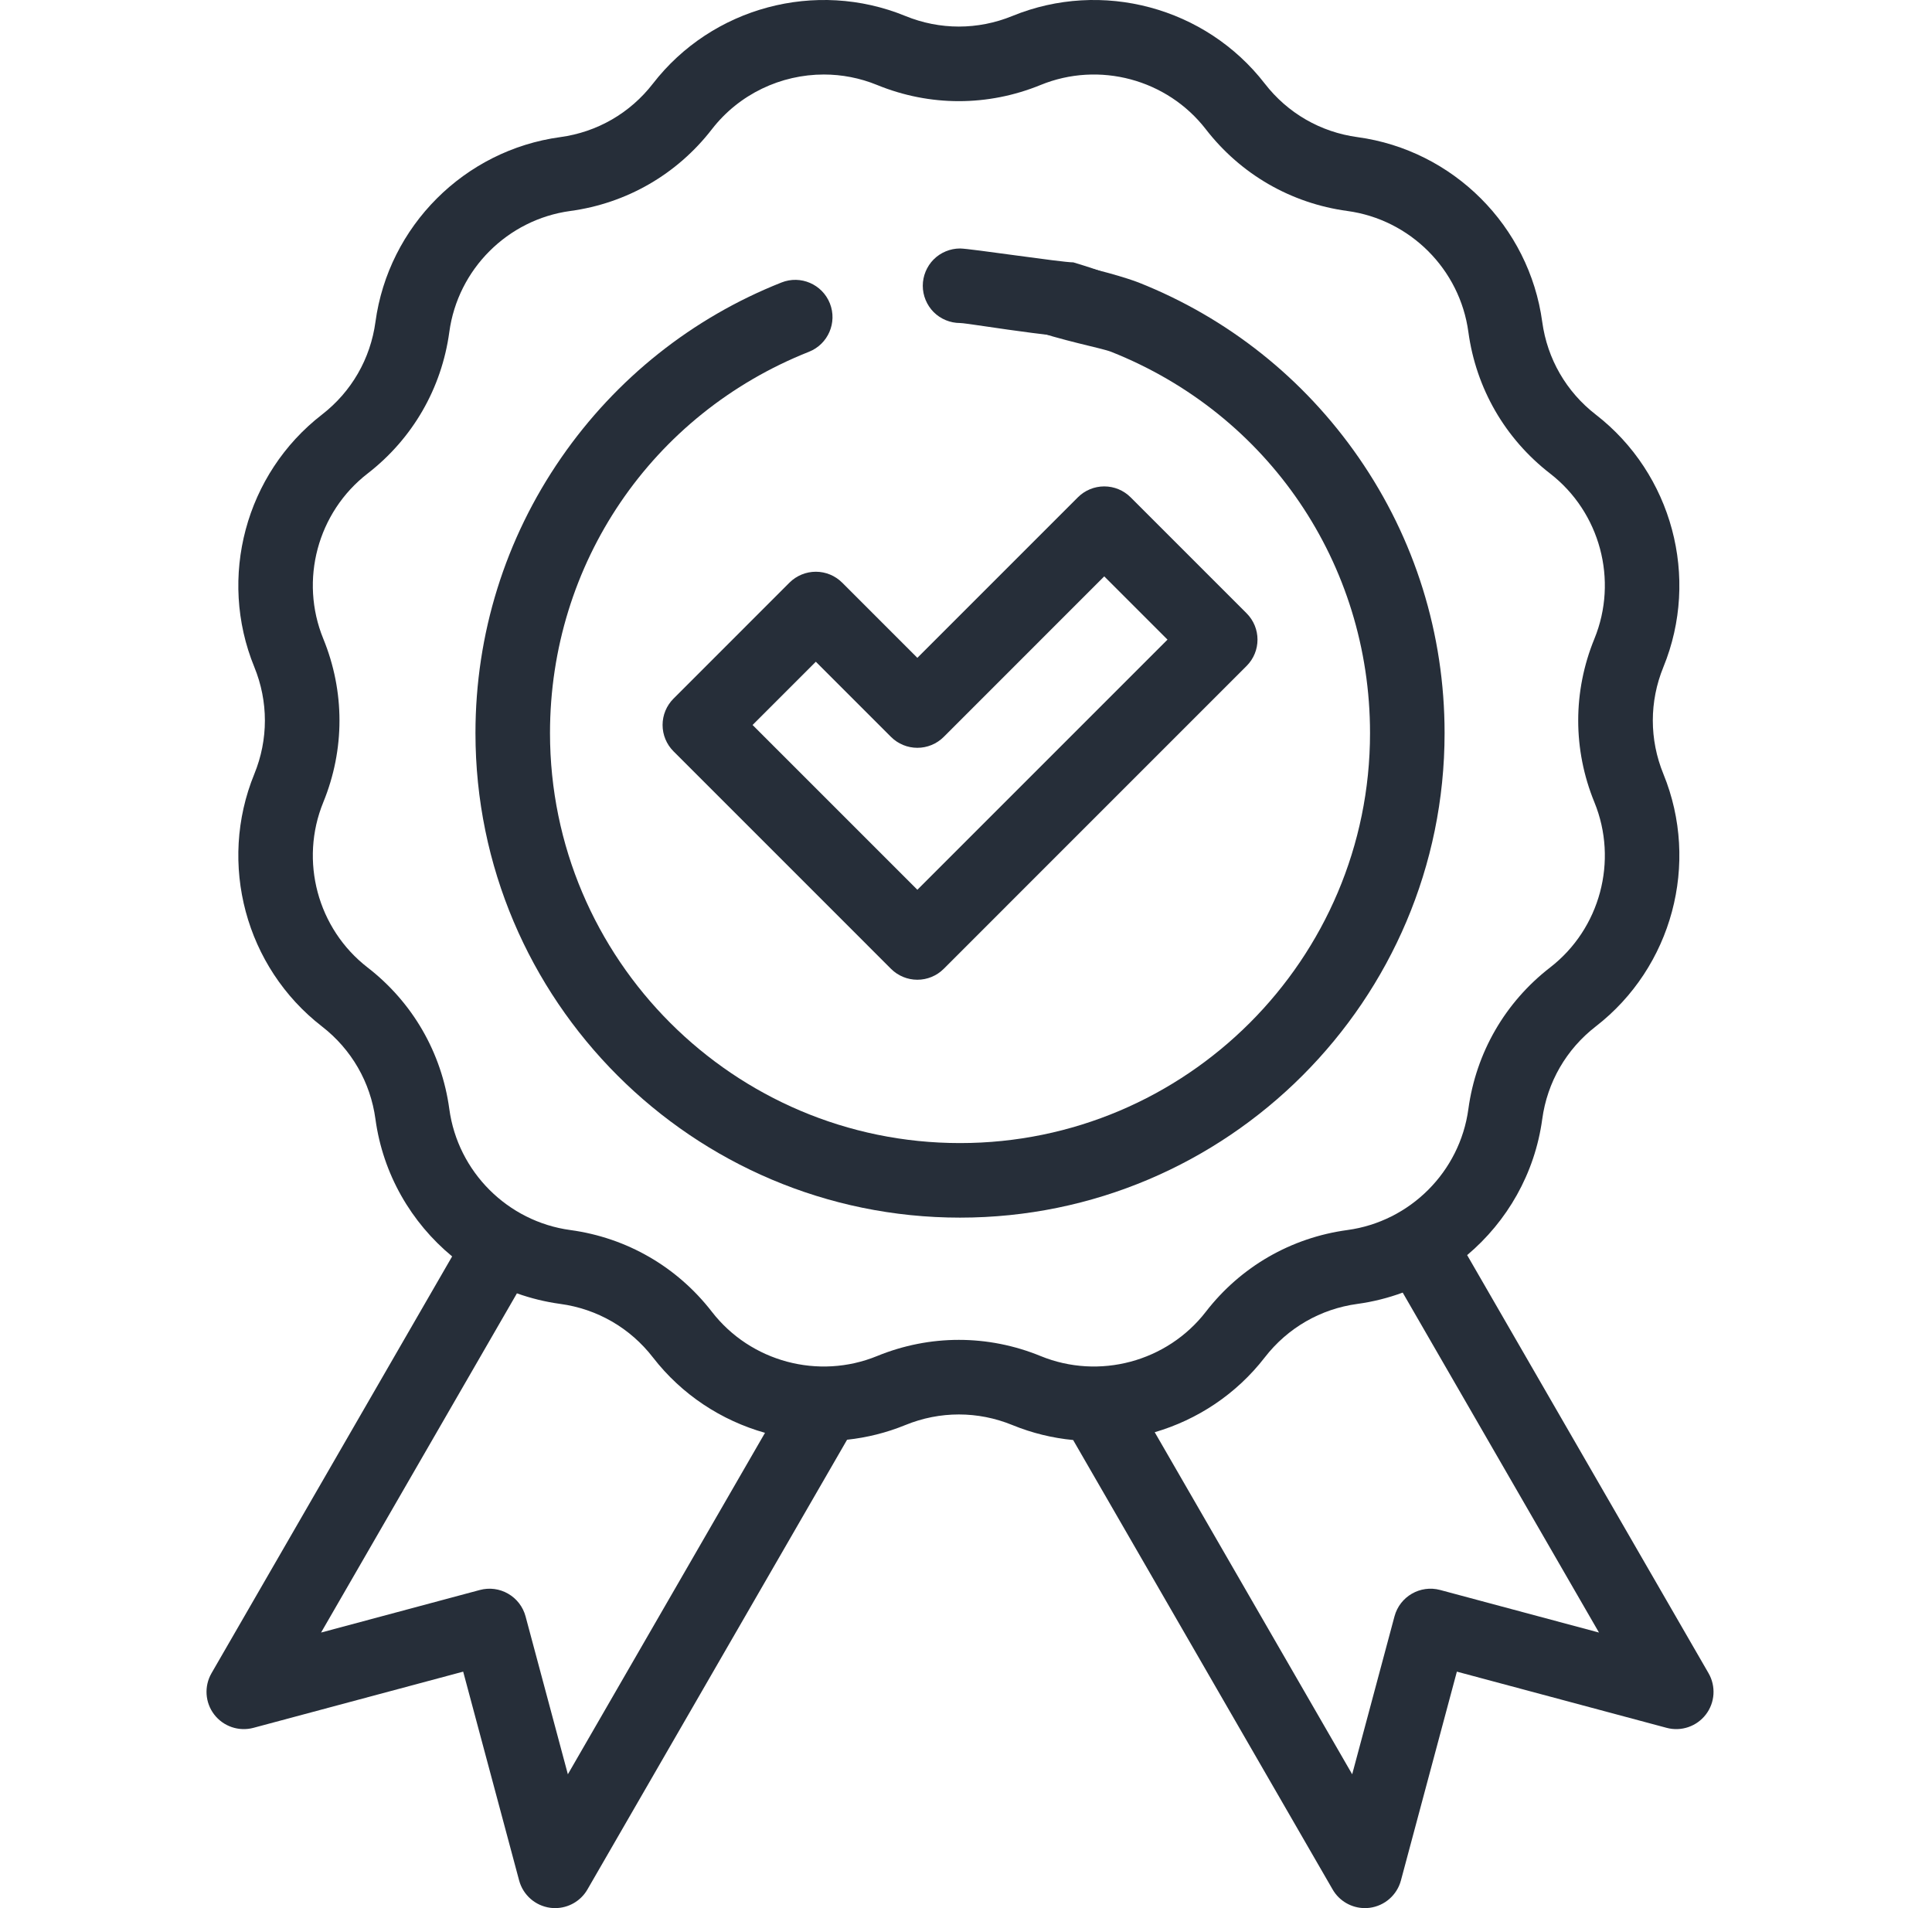 <svg width="81" height="80" viewBox="0 0 81 80" fill="none" xmlns="http://www.w3.org/2000/svg">
<g clip-path="url(#clip0_424_1867)">
<path d="M71.631 70.151L61.511 52.622C63.19 51.209 64.35 49.199 64.659 46.921C64.87 45.372 65.667 43.992 66.903 43.035C70.107 40.554 71.273 36.203 69.739 32.452C69.147 31.005 69.147 29.412 69.739 27.965C71.273 24.215 70.107 19.863 66.903 17.382C65.667 16.425 64.87 15.045 64.659 13.496C64.113 9.481 60.928 6.295 56.912 5.749C55.363 5.539 53.983 4.742 53.027 3.506C50.546 0.301 46.195 -0.865 42.444 0.67C40.997 1.262 39.404 1.262 37.957 0.67C34.207 -0.865 29.855 0.301 27.374 3.506C26.417 4.742 25.037 5.539 23.488 5.749C19.473 6.295 16.287 9.481 15.741 13.497C15.531 15.046 14.734 16.426 13.498 17.383C10.293 19.863 9.127 24.215 10.662 27.965C11.254 29.412 11.254 31.006 10.662 32.452C9.127 36.203 10.293 40.554 13.498 43.035C14.734 43.992 15.531 45.372 15.741 46.921C16.055 49.229 17.242 51.261 18.956 52.677L8.868 70.151C8.552 70.699 8.596 71.383 8.981 71.884C9.366 72.385 10.015 72.606 10.626 72.442L19.419 70.086L21.765 78.842C21.929 79.452 22.444 79.904 23.071 79.987C23.139 79.996 23.208 80 23.275 80C23.828 80 24.347 79.706 24.628 79.219L35.514 60.363C36.34 60.274 37.162 60.072 37.957 59.747C39.404 59.155 40.997 59.155 42.444 59.747C43.272 60.086 44.131 60.293 44.992 60.375L55.871 79.219C56.152 79.706 56.671 80 57.224 80C57.291 80 57.359 79.996 57.428 79.987C58.055 79.904 58.57 79.452 58.734 78.842L61.08 70.086L69.874 72.442C70.484 72.606 71.133 72.385 71.518 71.884C71.903 71.383 71.947 70.699 71.631 70.151ZM23.808 74.389L22.034 67.767C21.926 67.367 21.664 67.026 21.305 66.819C20.947 66.611 20.52 66.555 20.12 66.662L13.461 68.447L21.672 54.225C22.252 54.432 22.86 54.582 23.488 54.668C25.037 54.878 26.417 55.675 27.374 56.911C28.588 58.48 30.252 59.559 32.073 60.073L23.808 74.389ZM36.773 56.854C34.318 57.859 31.469 57.096 29.846 54.998C28.384 53.11 26.275 51.892 23.909 51.571C21.281 51.213 19.195 49.128 18.838 46.5C18.516 44.133 17.299 42.025 15.411 40.563C13.313 38.94 12.55 36.091 13.554 33.636C14.459 31.426 14.459 28.991 13.554 26.781C12.55 24.326 13.313 21.478 15.411 19.854C17.299 18.392 18.516 16.284 18.838 13.918C19.195 11.289 21.281 9.204 23.909 8.846C26.275 8.525 28.384 7.308 29.846 5.419C30.991 3.94 32.745 3.124 34.54 3.124C35.291 3.124 36.049 3.267 36.773 3.563C38.983 4.467 41.417 4.467 43.627 3.563C46.082 2.558 48.931 3.321 50.555 5.419C52.017 7.308 54.125 8.525 56.491 8.846C59.119 9.204 61.205 11.289 61.562 13.918C61.884 16.284 63.101 18.392 64.989 19.854C67.087 21.478 67.85 24.326 66.846 26.781C65.941 28.991 65.941 31.426 66.846 33.636C67.85 36.091 67.087 38.94 64.989 40.563C63.101 42.025 61.884 44.133 61.562 46.499C61.205 49.128 59.119 51.213 56.491 51.571C54.124 51.892 52.016 53.109 50.555 54.998C48.931 57.096 46.082 57.859 43.627 56.854C41.417 55.95 38.983 55.95 36.773 56.854ZM60.379 66.662C59.545 66.439 58.689 66.934 58.465 67.767L56.691 74.389L48.412 60.048C50.2 59.525 51.831 58.456 53.026 56.911C53.983 55.675 55.363 54.878 56.912 54.668C57.569 54.578 58.204 54.417 58.809 54.194L67.038 68.447L60.379 66.662Z" fill="#262E39"/>
<path d="M33.099 24.428L28.237 29.291C27.944 29.584 27.779 29.981 27.779 30.395C27.779 30.81 27.944 31.207 28.237 31.5L37.356 40.62C37.649 40.913 38.047 41.077 38.461 41.077C38.876 41.077 39.273 40.913 39.566 40.62L52.263 27.922C52.874 27.312 52.874 26.323 52.263 25.712L47.401 20.85C47.108 20.557 46.711 20.393 46.296 20.393C45.882 20.393 45.484 20.557 45.191 20.85L38.461 27.581L35.309 24.429C35.017 24.136 34.619 23.971 34.205 23.971C33.79 23.971 33.392 24.136 33.099 24.428ZM37.356 30.896C37.649 31.189 38.047 31.353 38.461 31.353C38.875 31.353 39.273 31.189 39.566 30.896L46.296 24.165L48.948 26.817L38.461 37.305L31.552 30.396L34.204 27.744L37.356 30.896Z" fill="#262E39"/>
<path d="M60.565 30.735C60.565 26.584 59.321 22.591 56.967 19.189C54.669 15.867 51.476 13.327 47.735 11.844C46.932 11.526 41.9 10.001 41 11.502C39.8 13.502 45.78 14.431 46.583 14.749C53.178 17.364 57.439 23.639 57.439 30.735C57.439 40.214 49.728 47.925 40.249 47.925C30.771 47.925 23.059 40.214 23.059 30.735C23.059 23.639 27.321 17.364 33.916 14.749C34.718 14.431 35.111 13.523 34.793 12.72C34.474 11.918 33.566 11.525 32.764 11.844C29.022 13.327 25.83 15.867 23.531 19.189C21.178 22.591 19.934 26.584 19.934 30.735C19.934 41.937 29.047 51.051 40.249 51.051C51.451 51.051 60.565 41.937 60.565 30.735Z" fill="#262E39"/>
<path d="M40.25 13.543C40.661 13.543 46 14.5 46 14C46.291 13.709 43.5 12.413 43.5 12C43.5 11.589 50 12.5 45 11C44.5 11 40.661 10.418 40.25 10.418C39.839 10.418 39.436 10.585 39.145 10.876C38.855 11.166 38.688 11.57 38.688 11.981C38.688 12.393 38.855 12.795 39.145 13.086C39.436 13.378 39.839 13.543 40.25 13.543Z" fill="#262E39"/>
</g>
<defs>
<clipPath id="clip0_424_1867">
<rect width="80" height="80" fill="white" transform="translate(0.25)"/>
</clipPath>
</defs>
</svg>
